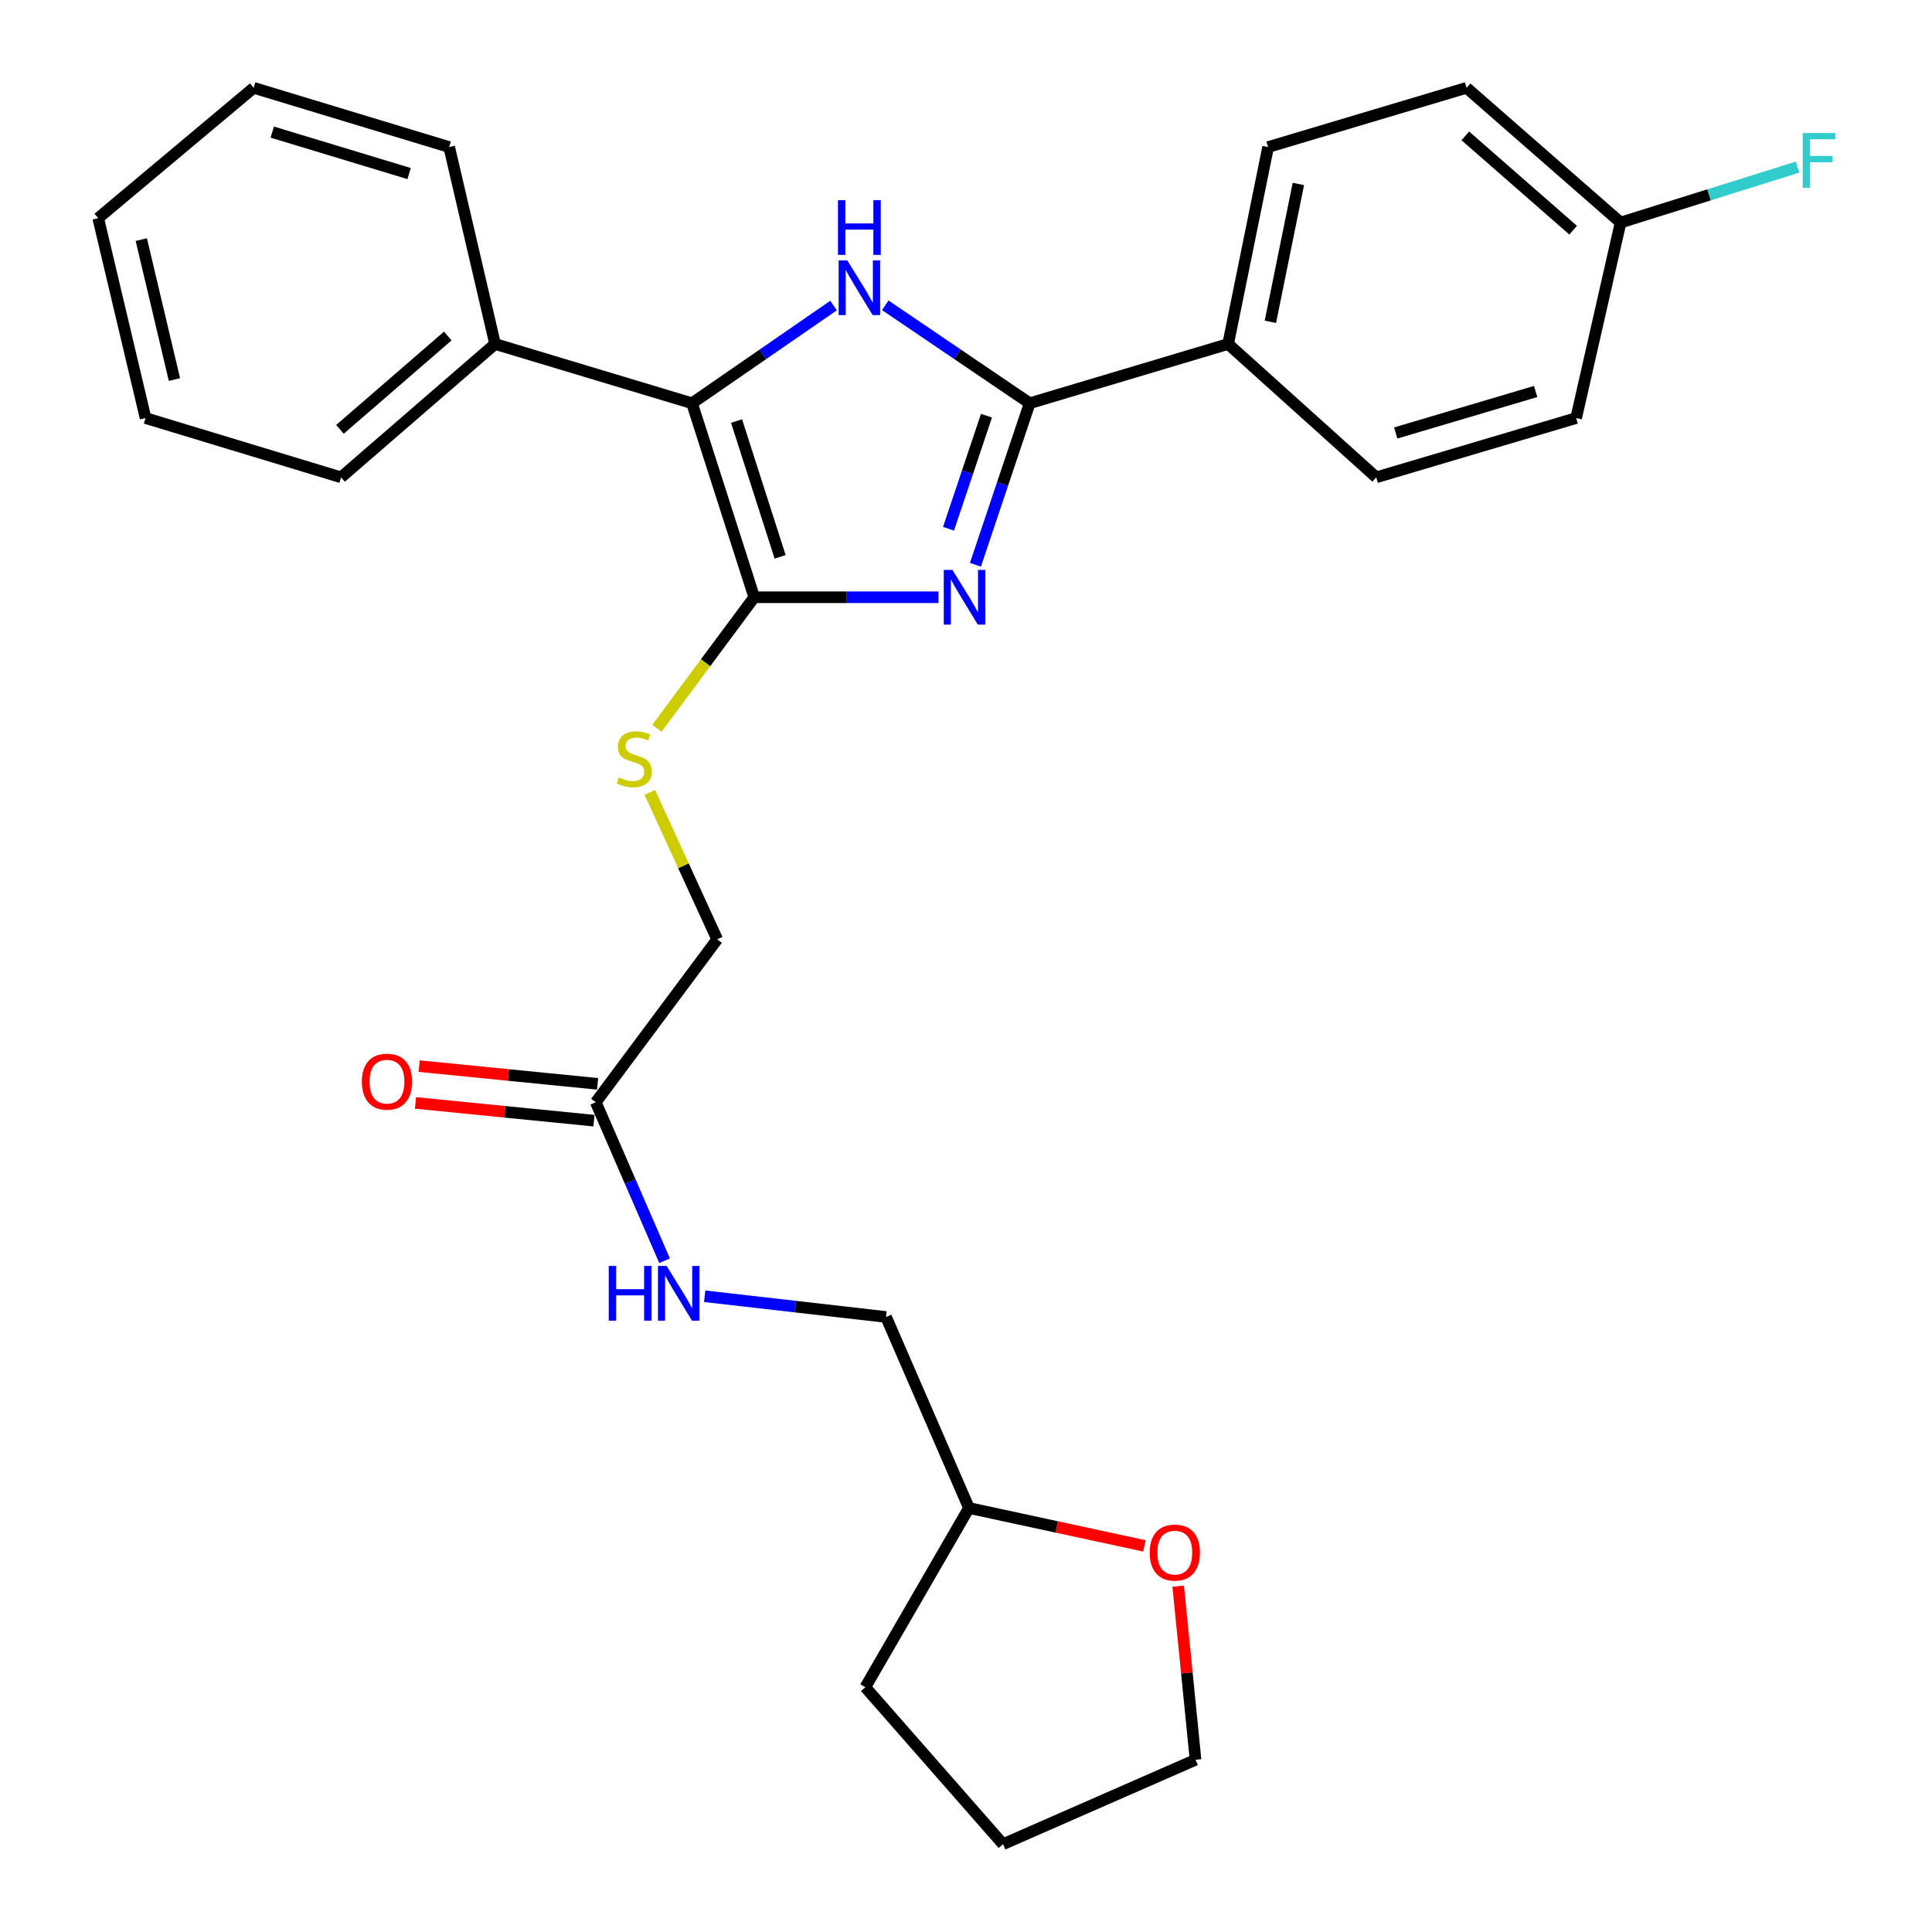 <?xml version='1.0' encoding='iso-8859-1'?>
<svg version='1.1' baseProfile='full'
              xmlns='http://www.w3.org/2000/svg'
                      xmlns:rdkit='http://www.rdkit.org/xml'
                      xmlns:xlink='http://www.w3.org/1999/xlink'
                  xml:space='preserve'
width='1000px' height='1000px' viewBox='0 0 1000 1000'>
<!-- END OF HEADER -->
<rect style='opacity:1.0;fill:#FFFFFF;stroke:none' width='1000' height='1000' x='0' y='0'> </rect>
<path class='bond-0' d='M 485.775,309.133 L 438.083,309.133' style='fill:none;fill-rule:evenodd;stroke:#0000FF;stroke-width:6px;stroke-linecap:butt;stroke-linejoin:miter;stroke-opacity:1' />
<path class='bond-0' d='M 438.083,309.133 L 390.391,309.133' style='fill:none;fill-rule:evenodd;stroke:#000000;stroke-width:6px;stroke-linecap:butt;stroke-linejoin:miter;stroke-opacity:1' />
<path class='bond-2' d='M 504.881,292.325 L 518.921,250.524' style='fill:none;fill-rule:evenodd;stroke:#0000FF;stroke-width:6px;stroke-linecap:butt;stroke-linejoin:miter;stroke-opacity:1' />
<path class='bond-2' d='M 518.921,250.524 L 532.961,208.722' style='fill:none;fill-rule:evenodd;stroke:#000000;stroke-width:6px;stroke-linecap:butt;stroke-linejoin:miter;stroke-opacity:1' />
<path class='bond-2' d='M 490.945,273.689 L 500.773,244.428' style='fill:none;fill-rule:evenodd;stroke:#0000FF;stroke-width:6px;stroke-linecap:butt;stroke-linejoin:miter;stroke-opacity:1' />
<path class='bond-2' d='M 500.773,244.428 L 510.602,215.167' style='fill:none;fill-rule:evenodd;stroke:#000000;stroke-width:6px;stroke-linecap:butt;stroke-linejoin:miter;stroke-opacity:1' />
<path class='bond-3' d='M 390.391,309.133 L 358.186,208.722' style='fill:none;fill-rule:evenodd;stroke:#000000;stroke-width:6px;stroke-linecap:butt;stroke-linejoin:miter;stroke-opacity:1' />
<path class='bond-3' d='M 403.79,288.225 L 381.246,217.937' style='fill:none;fill-rule:evenodd;stroke:#000000;stroke-width:6px;stroke-linecap:butt;stroke-linejoin:miter;stroke-opacity:1' />
<path class='bond-4' d='M 390.391,309.133 L 365.197,343.047' style='fill:none;fill-rule:evenodd;stroke:#000000;stroke-width:6px;stroke-linecap:butt;stroke-linejoin:miter;stroke-opacity:1' />
<path class='bond-4' d='M 365.197,343.047 L 340.003,376.961' style='fill:none;fill-rule:evenodd;stroke:#CCCC00;stroke-width:6px;stroke-linecap:butt;stroke-linejoin:miter;stroke-opacity:1' />
<path class='bond-1' d='M 458.216,158.02 L 495.589,183.371' style='fill:none;fill-rule:evenodd;stroke:#0000FF;stroke-width:6px;stroke-linecap:butt;stroke-linejoin:miter;stroke-opacity:1' />
<path class='bond-1' d='M 495.589,183.371 L 532.961,208.722' style='fill:none;fill-rule:evenodd;stroke:#000000;stroke-width:6px;stroke-linecap:butt;stroke-linejoin:miter;stroke-opacity:1' />
<path class='bond-28' d='M 431.442,158.158 L 394.814,183.44' style='fill:none;fill-rule:evenodd;stroke:#0000FF;stroke-width:6px;stroke-linecap:butt;stroke-linejoin:miter;stroke-opacity:1' />
<path class='bond-28' d='M 394.814,183.44 L 358.186,208.722' style='fill:none;fill-rule:evenodd;stroke:#000000;stroke-width:6px;stroke-linecap:butt;stroke-linejoin:miter;stroke-opacity:1' />
<path class='bond-5' d='M 532.961,208.722 L 635.68,178.049' style='fill:none;fill-rule:evenodd;stroke:#000000;stroke-width:6px;stroke-linecap:butt;stroke-linejoin:miter;stroke-opacity:1' />
<path class='bond-7' d='M 358.186,208.722 L 256.254,178.049' style='fill:none;fill-rule:evenodd;stroke:#000000;stroke-width:6px;stroke-linecap:butt;stroke-linejoin:miter;stroke-opacity:1' />
<path class='bond-11' d='M 336.328,410.139 L 353.777,448.172' style='fill:none;fill-rule:evenodd;stroke:#CCCC00;stroke-width:6px;stroke-linecap:butt;stroke-linejoin:miter;stroke-opacity:1' />
<path class='bond-11' d='M 353.777,448.172 L 371.225,486.206' style='fill:none;fill-rule:evenodd;stroke:#000000;stroke-width:6px;stroke-linecap:butt;stroke-linejoin:miter;stroke-opacity:1' />
<path class='bond-12' d='M 635.68,178.049 L 656.377,76.117' style='fill:none;fill-rule:evenodd;stroke:#000000;stroke-width:6px;stroke-linecap:butt;stroke-linejoin:miter;stroke-opacity:1' />
<path class='bond-12' d='M 657.546,166.569 L 672.034,95.216' style='fill:none;fill-rule:evenodd;stroke:#000000;stroke-width:6px;stroke-linecap:butt;stroke-linejoin:miter;stroke-opacity:1' />
<path class='bond-13' d='M 635.68,178.049 L 712.342,247.064' style='fill:none;fill-rule:evenodd;stroke:#000000;stroke-width:6px;stroke-linecap:butt;stroke-linejoin:miter;stroke-opacity:1' />
<path class='bond-6' d='M 308.369,570.525 L 371.225,486.206' style='fill:none;fill-rule:evenodd;stroke:#000000;stroke-width:6px;stroke-linecap:butt;stroke-linejoin:miter;stroke-opacity:1' />
<path class='bond-8' d='M 308.369,570.525 L 326.177,611.537' style='fill:none;fill-rule:evenodd;stroke:#000000;stroke-width:6px;stroke-linecap:butt;stroke-linejoin:miter;stroke-opacity:1' />
<path class='bond-8' d='M 326.177,611.537 L 343.986,652.549' style='fill:none;fill-rule:evenodd;stroke:#0000FF;stroke-width:6px;stroke-linecap:butt;stroke-linejoin:miter;stroke-opacity:1' />
<path class='bond-9' d='M 309.316,561 L 263.139,556.41' style='fill:none;fill-rule:evenodd;stroke:#000000;stroke-width:6px;stroke-linecap:butt;stroke-linejoin:miter;stroke-opacity:1' />
<path class='bond-9' d='M 263.139,556.41 L 216.962,551.82' style='fill:none;fill-rule:evenodd;stroke:#FF0000;stroke-width:6px;stroke-linecap:butt;stroke-linejoin:miter;stroke-opacity:1' />
<path class='bond-9' d='M 307.422,580.05 L 261.245,575.46' style='fill:none;fill-rule:evenodd;stroke:#000000;stroke-width:6px;stroke-linecap:butt;stroke-linejoin:miter;stroke-opacity:1' />
<path class='bond-9' d='M 261.245,575.46 L 215.068,570.87' style='fill:none;fill-rule:evenodd;stroke:#FF0000;stroke-width:6px;stroke-linecap:butt;stroke-linejoin:miter;stroke-opacity:1' />
<path class='bond-21' d='M 256.254,178.049 L 176.53,247.064' style='fill:none;fill-rule:evenodd;stroke:#000000;stroke-width:6px;stroke-linecap:butt;stroke-linejoin:miter;stroke-opacity:1' />
<path class='bond-21' d='M 231.766,173.927 L 175.959,222.237' style='fill:none;fill-rule:evenodd;stroke:#000000;stroke-width:6px;stroke-linecap:butt;stroke-linejoin:miter;stroke-opacity:1' />
<path class='bond-22' d='M 256.254,178.049 L 232.494,76.117' style='fill:none;fill-rule:evenodd;stroke:#000000;stroke-width:6px;stroke-linecap:butt;stroke-linejoin:miter;stroke-opacity:1' />
<path class='bond-15' d='M 364.745,670.94 L 411.682,676.304' style='fill:none;fill-rule:evenodd;stroke:#0000FF;stroke-width:6px;stroke-linecap:butt;stroke-linejoin:miter;stroke-opacity:1' />
<path class='bond-15' d='M 411.682,676.304 L 458.618,681.667' style='fill:none;fill-rule:evenodd;stroke:#000000;stroke-width:6px;stroke-linecap:butt;stroke-linejoin:miter;stroke-opacity:1' />
<path class='bond-10' d='M 592.356,800.146 L 546.944,790.341' style='fill:none;fill-rule:evenodd;stroke:#FF0000;stroke-width:6px;stroke-linecap:butt;stroke-linejoin:miter;stroke-opacity:1' />
<path class='bond-10' d='M 546.944,790.341 L 501.533,780.536' style='fill:none;fill-rule:evenodd;stroke:#000000;stroke-width:6px;stroke-linecap:butt;stroke-linejoin:miter;stroke-opacity:1' />
<path class='bond-20' d='M 609.826,820.997 L 614.319,865.926' style='fill:none;fill-rule:evenodd;stroke:#FF0000;stroke-width:6px;stroke-linecap:butt;stroke-linejoin:miter;stroke-opacity:1' />
<path class='bond-20' d='M 614.319,865.926 L 618.812,910.854' style='fill:none;fill-rule:evenodd;stroke:#000000;stroke-width:6px;stroke-linecap:butt;stroke-linejoin:miter;stroke-opacity:1' />
<path class='bond-16' d='M 656.377,76.117 L 759.085,45.455' style='fill:none;fill-rule:evenodd;stroke:#000000;stroke-width:6px;stroke-linecap:butt;stroke-linejoin:miter;stroke-opacity:1' />
<path class='bond-17' d='M 712.342,247.064 L 815.816,216.39' style='fill:none;fill-rule:evenodd;stroke:#000000;stroke-width:6px;stroke-linecap:butt;stroke-linejoin:miter;stroke-opacity:1' />
<path class='bond-17' d='M 722.422,224.108 L 794.854,202.637' style='fill:none;fill-rule:evenodd;stroke:#000000;stroke-width:6px;stroke-linecap:butt;stroke-linejoin:miter;stroke-opacity:1' />
<path class='bond-14' d='M 838.821,115.192 L 815.816,216.39' style='fill:none;fill-rule:evenodd;stroke:#000000;stroke-width:6px;stroke-linecap:butt;stroke-linejoin:miter;stroke-opacity:1' />
<path class='bond-19' d='M 838.821,115.192 L 884.614,100.846' style='fill:none;fill-rule:evenodd;stroke:#000000;stroke-width:6px;stroke-linecap:butt;stroke-linejoin:miter;stroke-opacity:1' />
<path class='bond-19' d='M 884.614,100.846 L 930.408,86.5' style='fill:none;fill-rule:evenodd;stroke:#33CCCC;stroke-width:6px;stroke-linecap:butt;stroke-linejoin:miter;stroke-opacity:1' />
<path class='bond-29' d='M 838.821,115.192 L 759.085,45.455' style='fill:none;fill-rule:evenodd;stroke:#000000;stroke-width:6px;stroke-linecap:butt;stroke-linejoin:miter;stroke-opacity:1' />
<path class='bond-29' d='M 814.257,119.142 L 758.442,70.325' style='fill:none;fill-rule:evenodd;stroke:#000000;stroke-width:6px;stroke-linecap:butt;stroke-linejoin:miter;stroke-opacity:1' />
<path class='bond-18' d='M 458.618,681.667 L 501.533,780.536' style='fill:none;fill-rule:evenodd;stroke:#000000;stroke-width:6px;stroke-linecap:butt;stroke-linejoin:miter;stroke-opacity:1' />
<path class='bond-23' d='M 501.533,780.536 L 447.887,873.3' style='fill:none;fill-rule:evenodd;stroke:#000000;stroke-width:6px;stroke-linecap:butt;stroke-linejoin:miter;stroke-opacity:1' />
<path class='bond-31' d='M 618.812,910.854 L 519.167,954.545' style='fill:none;fill-rule:evenodd;stroke:#000000;stroke-width:6px;stroke-linecap:butt;stroke-linejoin:miter;stroke-opacity:1' />
<path class='bond-26' d='M 176.53,247.064 L 75.342,216.39' style='fill:none;fill-rule:evenodd;stroke:#000000;stroke-width:6px;stroke-linecap:butt;stroke-linejoin:miter;stroke-opacity:1' />
<path class='bond-25' d='M 232.494,76.117 L 131.296,45.455' style='fill:none;fill-rule:evenodd;stroke:#000000;stroke-width:6px;stroke-linecap:butt;stroke-linejoin:miter;stroke-opacity:1' />
<path class='bond-25' d='M 211.763,89.839 L 140.925,68.376' style='fill:none;fill-rule:evenodd;stroke:#000000;stroke-width:6px;stroke-linecap:butt;stroke-linejoin:miter;stroke-opacity:1' />
<path class='bond-24' d='M 447.887,873.3 L 519.167,954.545' style='fill:none;fill-rule:evenodd;stroke:#000000;stroke-width:6px;stroke-linecap:butt;stroke-linejoin:miter;stroke-opacity:1' />
<path class='bond-27' d='M 131.296,45.455 L 50.827,112.906' style='fill:none;fill-rule:evenodd;stroke:#000000;stroke-width:6px;stroke-linecap:butt;stroke-linejoin:miter;stroke-opacity:1' />
<path class='bond-30' d='M 75.342,216.39 L 50.827,112.906' style='fill:none;fill-rule:evenodd;stroke:#000000;stroke-width:6px;stroke-linecap:butt;stroke-linejoin:miter;stroke-opacity:1' />
<path class='bond-30' d='M 90.293,196.455 L 73.133,124.015' style='fill:none;fill-rule:evenodd;stroke:#000000;stroke-width:6px;stroke-linecap:butt;stroke-linejoin:miter;stroke-opacity:1' />
<path  class='atom-0' d='M 492.976 294.973
L 502.256 309.973
Q 503.176 311.453, 504.656 314.133
Q 506.136 316.813, 506.216 316.973
L 506.216 294.973
L 509.976 294.973
L 509.976 323.293
L 506.096 323.293
L 496.136 306.893
Q 494.976 304.973, 493.736 302.773
Q 492.536 300.573, 492.176 299.893
L 492.176 323.293
L 488.496 323.293
L 488.496 294.973
L 492.976 294.973
' fill='#0000FF'/>
<path  class='atom-2' d='M 438.553 134.769
L 447.833 149.769
Q 448.753 151.249, 450.233 153.929
Q 451.713 156.609, 451.793 156.769
L 451.793 134.769
L 455.553 134.769
L 455.553 163.089
L 451.673 163.089
L 441.713 146.689
Q 440.553 144.769, 439.313 142.569
Q 438.113 140.369, 437.753 139.689
L 437.753 163.089
L 434.073 163.089
L 434.073 134.769
L 438.553 134.769
' fill='#0000FF'/>
<path  class='atom-2' d='M 433.733 103.617
L 437.573 103.617
L 437.573 115.657
L 452.053 115.657
L 452.053 103.617
L 455.893 103.617
L 455.893 131.937
L 452.053 131.937
L 452.053 118.857
L 437.573 118.857
L 437.573 131.937
L 433.733 131.937
L 433.733 103.617
' fill='#0000FF'/>
<path  class='atom-5' d='M 320.321 402.407
Q 320.641 402.527, 321.961 403.087
Q 323.281 403.647, 324.721 404.007
Q 326.201 404.327, 327.641 404.327
Q 330.321 404.327, 331.881 403.047
Q 333.441 401.727, 333.441 399.447
Q 333.441 397.887, 332.641 396.927
Q 331.881 395.967, 330.681 395.447
Q 329.481 394.927, 327.481 394.327
Q 324.961 393.567, 323.441 392.847
Q 321.961 392.127, 320.881 390.607
Q 319.841 389.087, 319.841 386.527
Q 319.841 382.967, 322.241 380.767
Q 324.681 378.567, 329.481 378.567
Q 332.761 378.567, 336.481 380.127
L 335.561 383.207
Q 332.161 381.807, 329.601 381.807
Q 326.841 381.807, 325.321 382.967
Q 323.801 384.087, 323.841 386.047
Q 323.841 387.567, 324.601 388.487
Q 325.401 389.407, 326.521 389.927
Q 327.681 390.447, 329.601 391.047
Q 332.161 391.847, 333.681 392.647
Q 335.201 393.447, 336.281 395.087
Q 337.401 396.687, 337.401 399.447
Q 337.401 403.367, 334.761 405.487
Q 332.161 407.567, 327.801 407.567
Q 325.281 407.567, 323.361 407.007
Q 321.481 406.487, 319.241 405.567
L 320.321 402.407
' fill='#CCCC00'/>
<path  class='atom-9' d='M 315.085 655.244
L 318.925 655.244
L 318.925 667.284
L 333.405 667.284
L 333.405 655.244
L 337.245 655.244
L 337.245 683.564
L 333.405 683.564
L 333.405 670.484
L 318.925 670.484
L 318.925 683.564
L 315.085 683.564
L 315.085 655.244
' fill='#0000FF'/>
<path  class='atom-9' d='M 345.045 655.244
L 354.325 670.244
Q 355.245 671.724, 356.725 674.404
Q 358.205 677.084, 358.285 677.244
L 358.285 655.244
L 362.045 655.244
L 362.045 683.564
L 358.165 683.564
L 348.205 667.164
Q 347.045 665.244, 345.805 663.044
Q 344.605 660.844, 344.245 660.164
L 344.245 683.564
L 340.565 683.564
L 340.565 655.244
L 345.045 655.244
' fill='#0000FF'/>
<path  class='atom-10' d='M 187.3 559.863
Q 187.3 553.063, 190.66 549.263
Q 194.02 545.463, 200.3 545.463
Q 206.58 545.463, 209.94 549.263
Q 213.3 553.063, 213.3 559.863
Q 213.3 566.743, 209.9 570.663
Q 206.5 574.543, 200.3 574.543
Q 194.06 574.543, 190.66 570.663
Q 187.3 566.783, 187.3 559.863
M 200.3 571.343
Q 204.62 571.343, 206.94 568.463
Q 209.3 565.543, 209.3 559.863
Q 209.3 554.303, 206.94 551.503
Q 204.62 548.663, 200.3 548.663
Q 195.98 548.663, 193.62 551.463
Q 191.3 554.263, 191.3 559.863
Q 191.3 565.583, 193.62 568.463
Q 195.98 571.343, 200.3 571.343
' fill='#FF0000'/>
<path  class='atom-11' d='M 595.081 803.621
Q 595.081 796.821, 598.441 793.021
Q 601.801 789.221, 608.081 789.221
Q 614.361 789.221, 617.721 793.021
Q 621.081 796.821, 621.081 803.621
Q 621.081 810.501, 617.681 814.421
Q 614.281 818.301, 608.081 818.301
Q 601.841 818.301, 598.441 814.421
Q 595.081 810.541, 595.081 803.621
M 608.081 815.101
Q 612.401 815.101, 614.721 812.221
Q 617.081 809.301, 617.081 803.621
Q 617.081 798.061, 614.721 795.261
Q 612.401 792.421, 608.081 792.421
Q 603.761 792.421, 601.401 795.221
Q 599.081 798.021, 599.081 803.621
Q 599.081 809.341, 601.401 812.221
Q 603.761 815.101, 608.081 815.101
' fill='#FF0000'/>
<path  class='atom-20' d='M 933.098 68.86
L 949.938 68.86
L 949.938 72.1
L 936.898 72.1
L 936.898 80.7
L 948.498 80.7
L 948.498 83.98
L 936.898 83.98
L 936.898 97.18
L 933.098 97.18
L 933.098 68.86
' fill='#33CCCC'/>
</svg>

